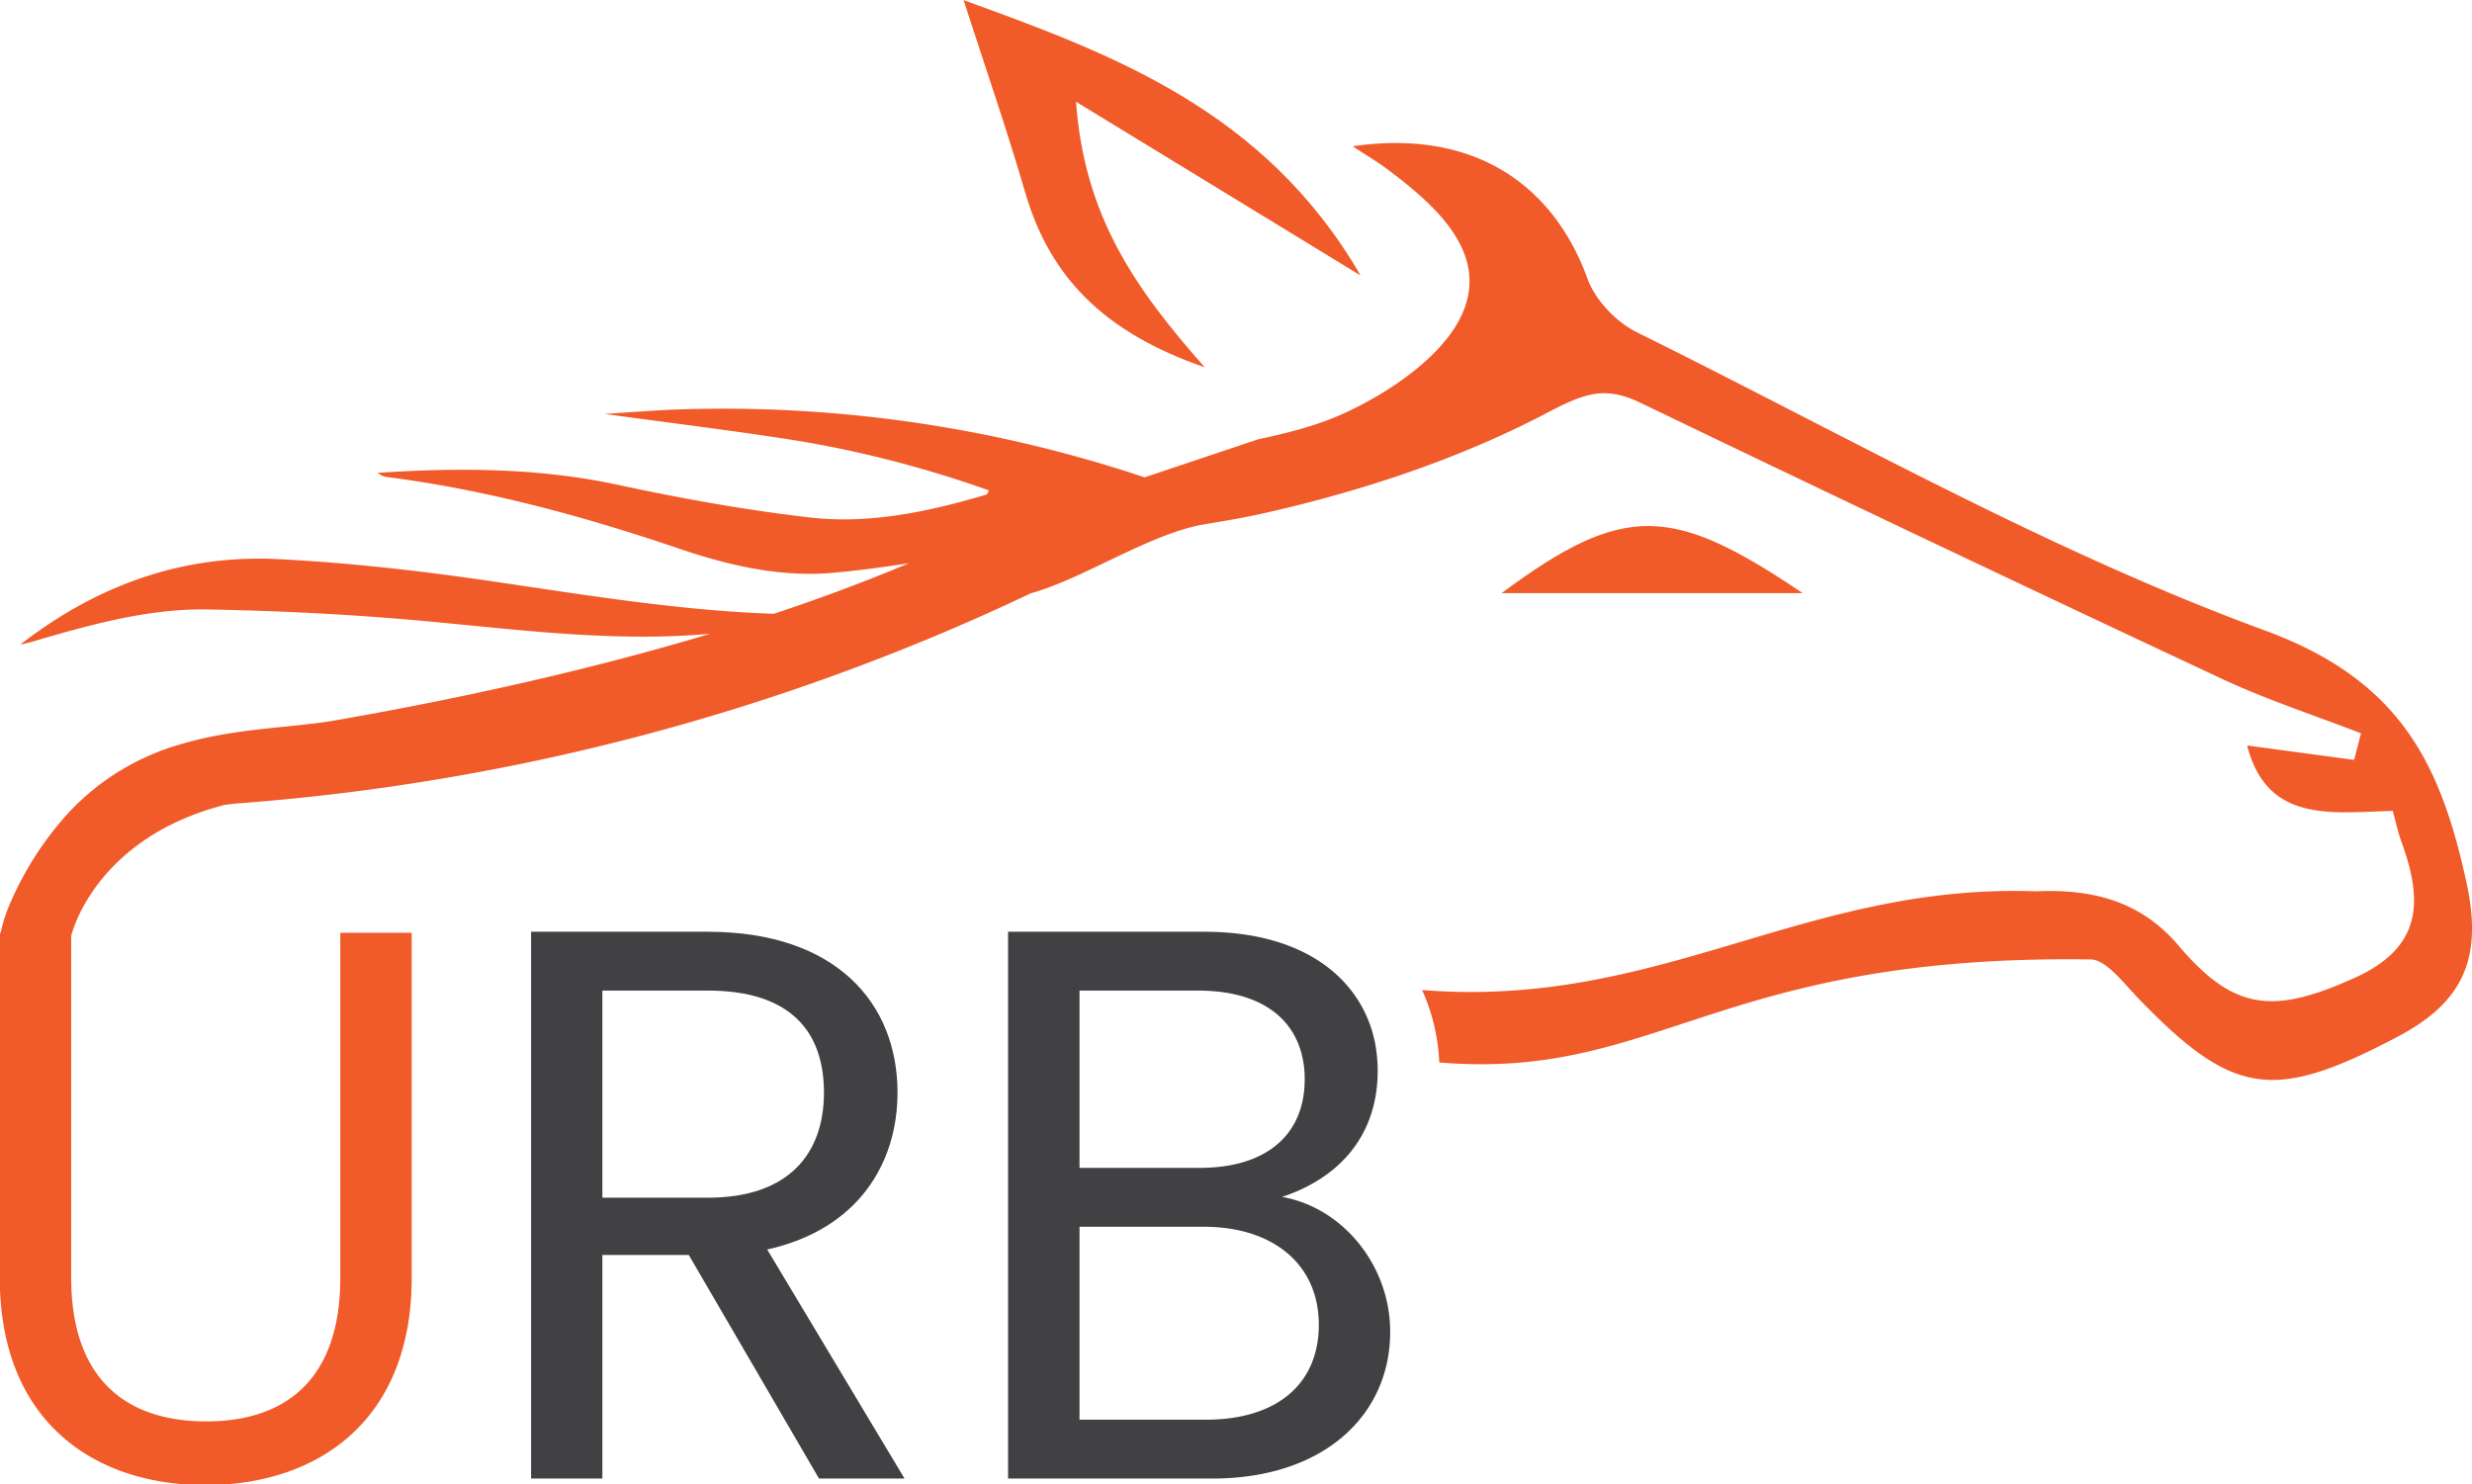 <svg id="Layer_1" data-name="Layer 1" xmlns="http://www.w3.org/2000/svg" viewBox="0 0 609.33 365.89"><defs><style>.cls-1{fill:#414042;}.cls-2{fill:#f15a29;}</style></defs><title>01</title><path class="cls-1" d="M631.75,568.43c0-22-15.09-39.65-46.8-39.65H541.43v134.8H559V608.46H580.3l32.1,55.12h21.08l-33.85-56.47C622.27,602.08,631.75,585.64,631.75,568.43ZM559,594.34V543.28H585c20.11,0,28.62,9.86,28.62,25.14,0,15.09-8.7,25.92-28.62,25.92Z" transform="translate(-410.52 -299.08)"/><path class="cls-1" d="M726.51,594.15c13-4.26,23.6-14.12,23.6-31.14a33.19,33.19,0,0,0-.25-4.13,30.7,30.7,0,0,0-9-18.69c-7.1-7-18.26-11.41-33.47-11.41H659v134.8h50.29c27.84,0,43.9-15.87,43.9-36.17C753.2,610.79,741.21,596.67,726.51,594.15Zm-49.9-50.87h29.2q2.13,0,4.08.18c11.76,1,19,6.55,21.38,15.09a24.32,24.32,0,0,1,.85,6.59c0,13.74-9.48,21.85-25.92,21.85H676.61V543.28Zm31.14,105.79H676.61V601.5h30.56c17.21,0,28.43,9.29,28.43,24.18C735.59,640.37,725.15,649.07,707.75,649.07Z" transform="translate(-410.52 -299.08)"/><path class="cls-2" d="M707.48,389.63c-17.27-19.52-29.69-37.35-31.73-65.47L745.9,367c-23.63-40.77-61.21-54.59-97.86-67.89,5.2,16.15,10.6,31.67,15.19,47.43C669.44,367.87,683.15,381.21,707.48,389.63Z" transform="translate(-410.52 -299.08)"/><path class="cls-2" d="M780.66,445.3h74.21C822.81,423.72,811,422.77,780.66,445.3Z" transform="translate(-410.52 -299.08)"/><path class="cls-2" d="M1018.54,516.88c-6.45-29.88-16.61-50.21-49.78-62.39C915.34,434.88,865.21,406.31,814,381c-5.09-2.52-10.25-7.93-12.15-13.15-8.9-24.47-29.35-36.92-57.9-32.7,3.28,2.14,5.73,3.61,8,5.25,11.89,8.82,25,20.28,19.5,34.83-4.06,10.77-17.54,20.09-29,25.45-6.82,3.22-14.24,5.08-21.8,6.7l-28,9.38A327.12,327.12,0,0,0,578.2,400c-6.1.2-12.17.72-18.65,1.12,16.45,2.27,32.43,4.19,48.31,6.73a276.36,276.36,0,0,1,46.45,12.14c-.33.56-.41.91-.58,1-14.22,4.21-28.77,7.36-43.57,5.66-15.8-1.82-31.56-4.65-47.12-8-19.69-4.26-39.45-4.32-59.41-3a4.41,4.41,0,0,0,2.08,1c24.71,3.17,48.59,9.66,72.12,17.65,12.23,4.17,24.9,7.12,37.92,6,6.3-.56,12.56-1.42,18.82-2.37-10.71,4.51-21.86,8.67-33.32,12.47-22.91-.8-45.48-4.49-68.14-7.83-17.87-2.64-35.9-4.74-54-5.65-23.39-1.18-44.48,6.25-63.62,21.08,1.36-.33,2.09-.48,2.8-.68,14.16-4.14,28.45-8.22,43.28-8,17.81.32,35.64,1.22,53.37,2.84,22.71,2.08,45.34,5.07,68.19,3.36l2.43-.2c-30.85,9.26-63.09,16.27-93.48,21.54-10.85,1.71-24.22,1.79-37.47,5.83a60.25,60.25,0,0,0-26.74,16.26,80.06,80.06,0,0,0-14.65,22.36,38.58,38.58,0,0,0-2.54,7.72h-.21v85.1c0,35,22.82,51.06,50.67,51.06s50.86-16,50.86-51.06v-85.1h-17.6V614.1c0,24.76-13.15,35.39-33.07,35.39s-33.26-10.64-33.26-35.39V529.74h0c2.33-8.31,11.77-25.56,37.85-32.24,1.09-.15,2.18-.28,3.28-.37a552.09,552.09,0,0,0,195.42-51.79c13.14-3.64,29.78-15,43.16-17.07,4.83-.8,9.71-1.63,14.61-2.74,23.85-5.39,47.84-13.33,69.41-24.64,9.21-4.83,14.23-6.77,23-2.55q71.61,34.48,143.61,68.18c11,5.13,22.71,8.92,34.08,13.34-1,3.9-.68,2.65-1.7,6.55l-26.37-3.55c5,19.39,21.18,16.45,35.9,16.13.87,3.16,1.32,5.41,2.12,7.57,5.23,14.3,5.41,25.95-11.46,33.56-19.91,9-29.73,8.29-43.44-7.91-9.48-11.14-21.37-14-35.22-13.4-57.26-2-92.56,29-151.25,24.34A48.65,48.65,0,0,1,765.29,561c54,4.46,68.28-26.64,160.26-25.4,3.9-.27,8.52,5.94,12.2,9.75,23.29,24.07,33.3,25.35,63.8,9.29C1017.45,546.23,1022.57,535.65,1018.54,516.88Z" transform="translate(-410.52 -299.08)"/></svg>